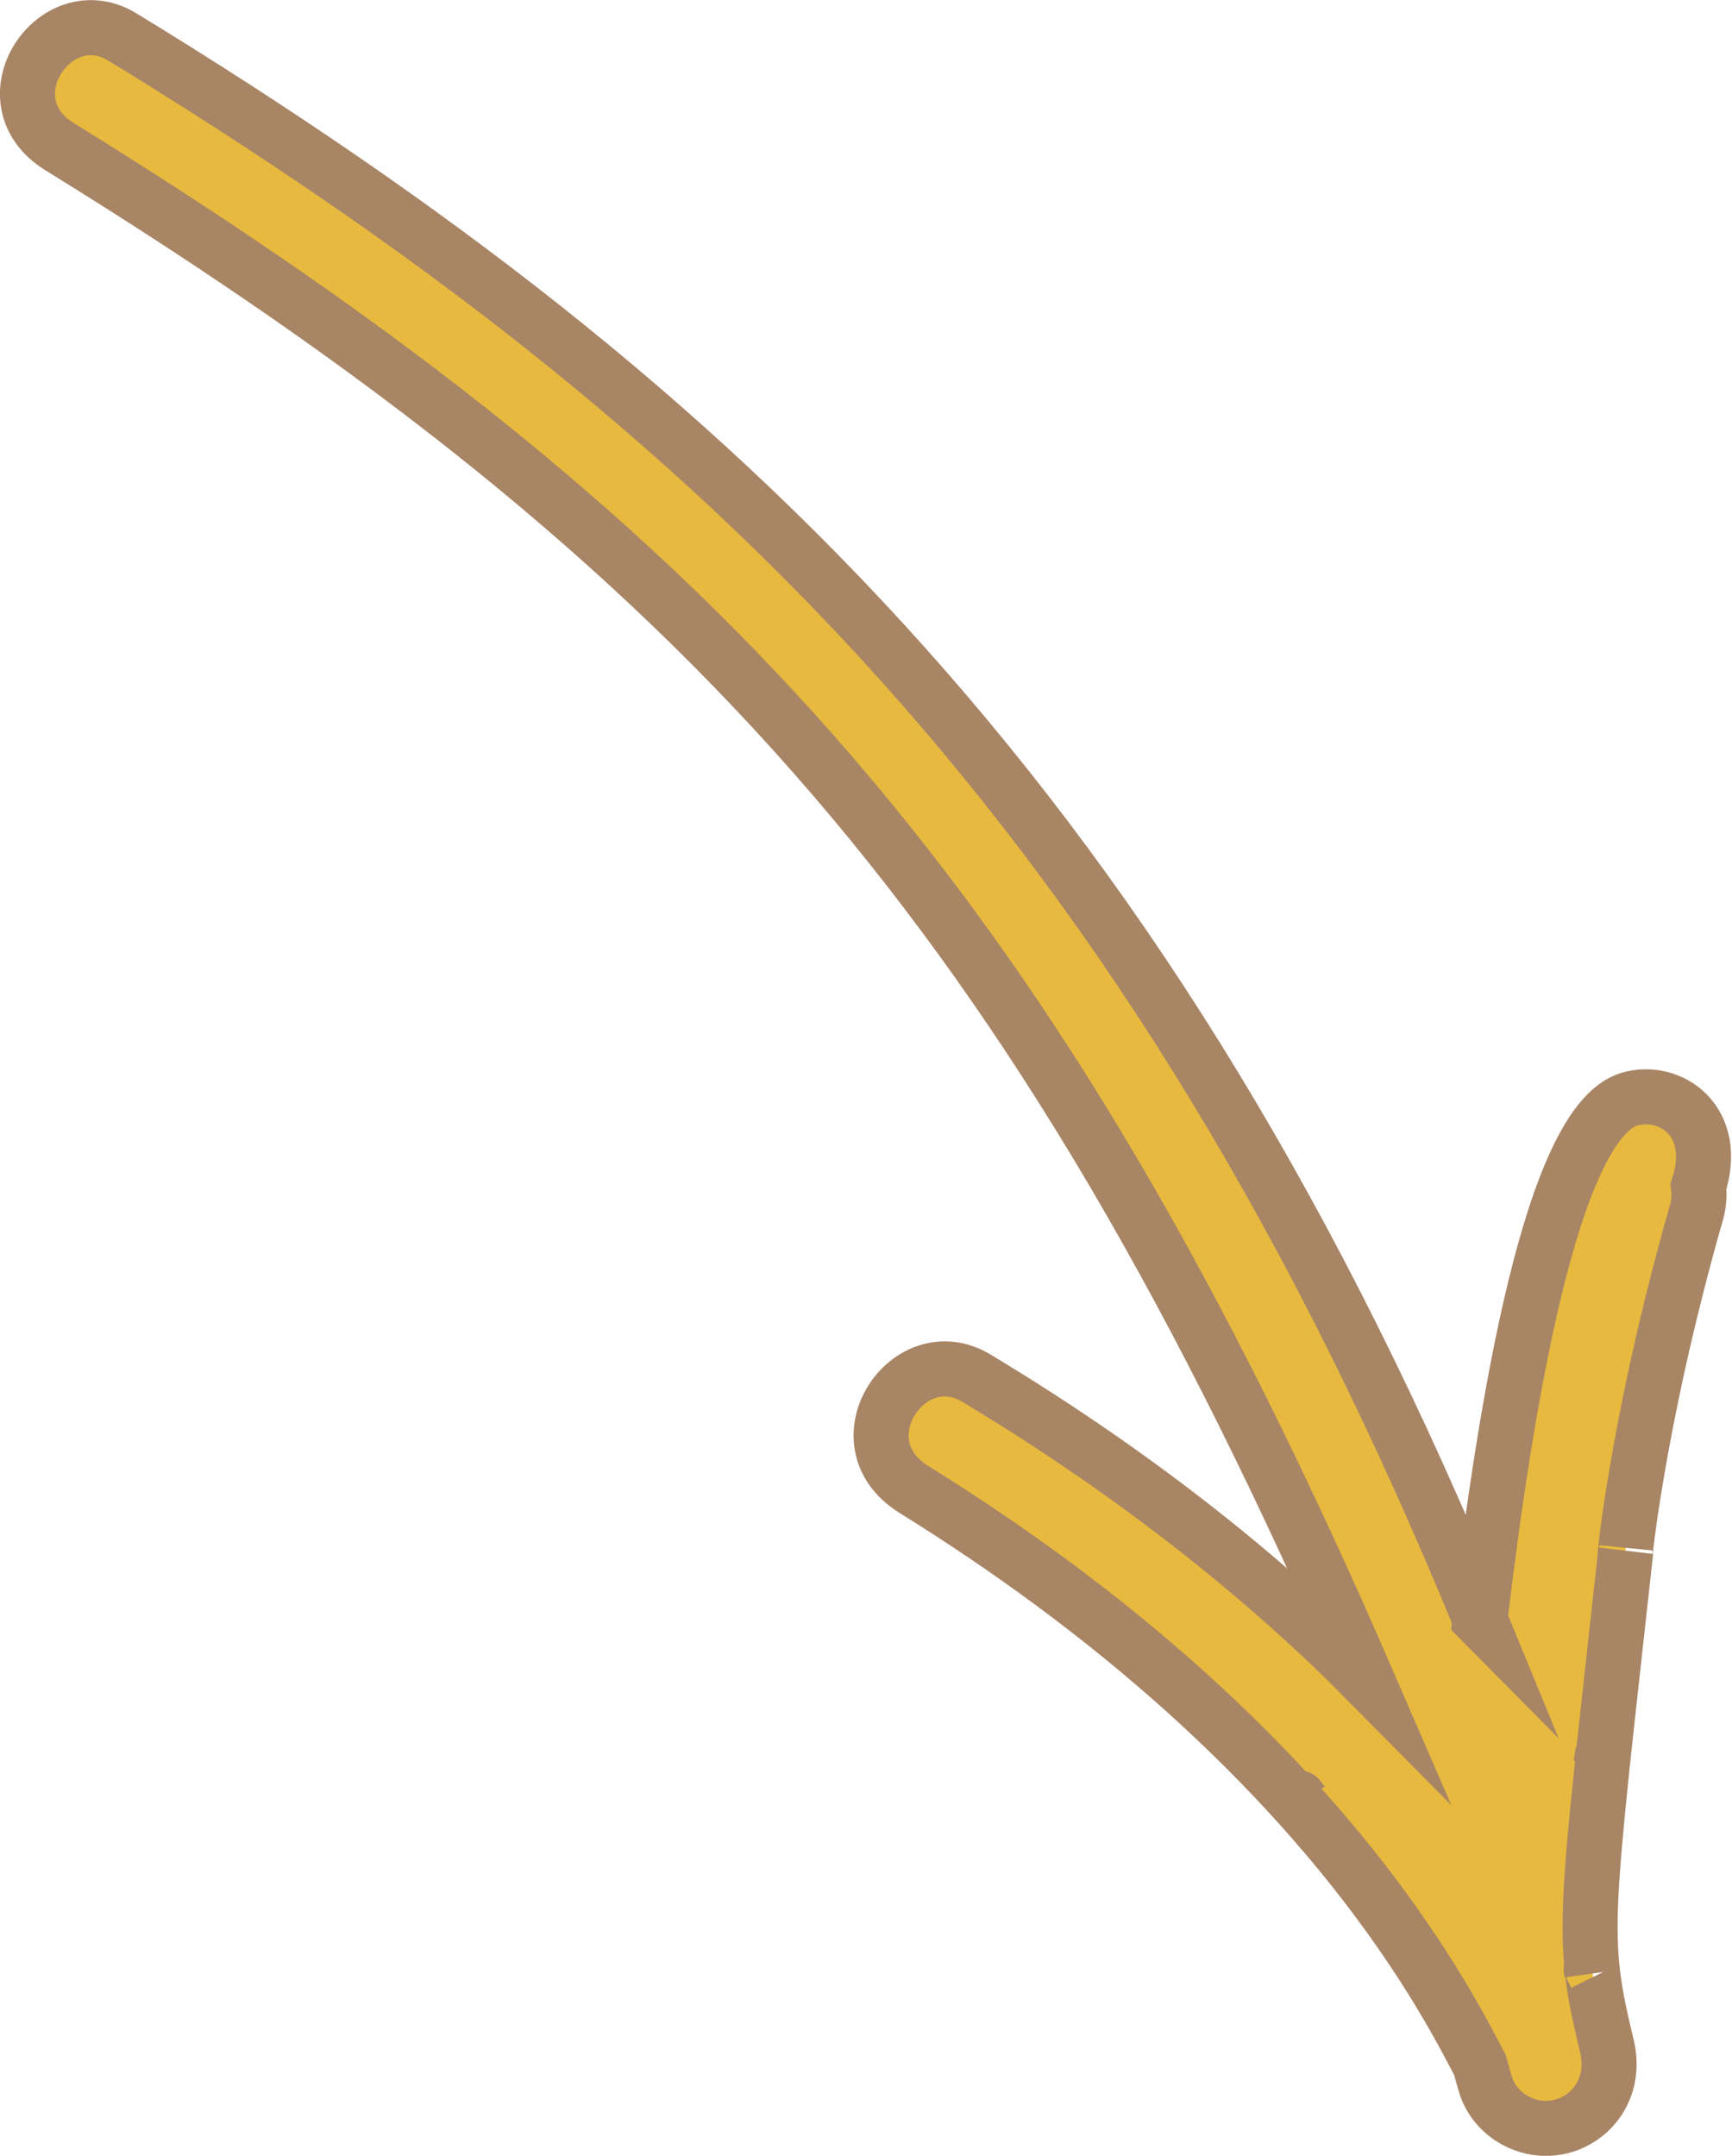 <svg xmlns="http://www.w3.org/2000/svg" id="uuid-170feab0-af1e-492b-8671-a136af2e4f5d" viewBox="0 0 31.47 39.17"><defs><style>.uuid-1914883e-563e-4a70-b75a-14a2fdb13488{fill:#e7b93f;stroke:#a88565;stroke-miterlimit:10;}</style></defs><g id="uuid-0c61229e-7c8e-4b8a-92b8-fe72c87da93b"><path class="uuid-1914883e-563e-4a70-b75a-14a2fdb13488" d="M26.9,29.44C20.91,14.84,13.19,7.37,2.22.67,1-.07-.28,1.83,1.09,2.67c11.82,7.3,17.69,13.88,23.76,27.88-1.72-1.74-4.05-3.67-7.11-5.51-1.23-.74-2.51,1.16-1.14,2.02,7.24,4.49,9.61,9.16,10.29,10.46.03.11.06.22.09.32.07.26.23.47.44.62.88.6,2.04-.15,1.78-1.27-.49-2.04-.41-2.18.34-9.01-.07.56.16-2.23,1.29-6.17.04-.15.05-.3.03-.45.39-1.2-.52-1.8-1.25-1.59-1.42.42-2.26,5.58-2.72,9.46ZM29.09,32.06c.03-.23.03-.19,0,0h0ZM28.92,35.84c-.02-.11-.01-.1,0,0h0ZM23.67,32.76c-.11-.14-.09-.12,0,0h0Z"></path></g></svg>